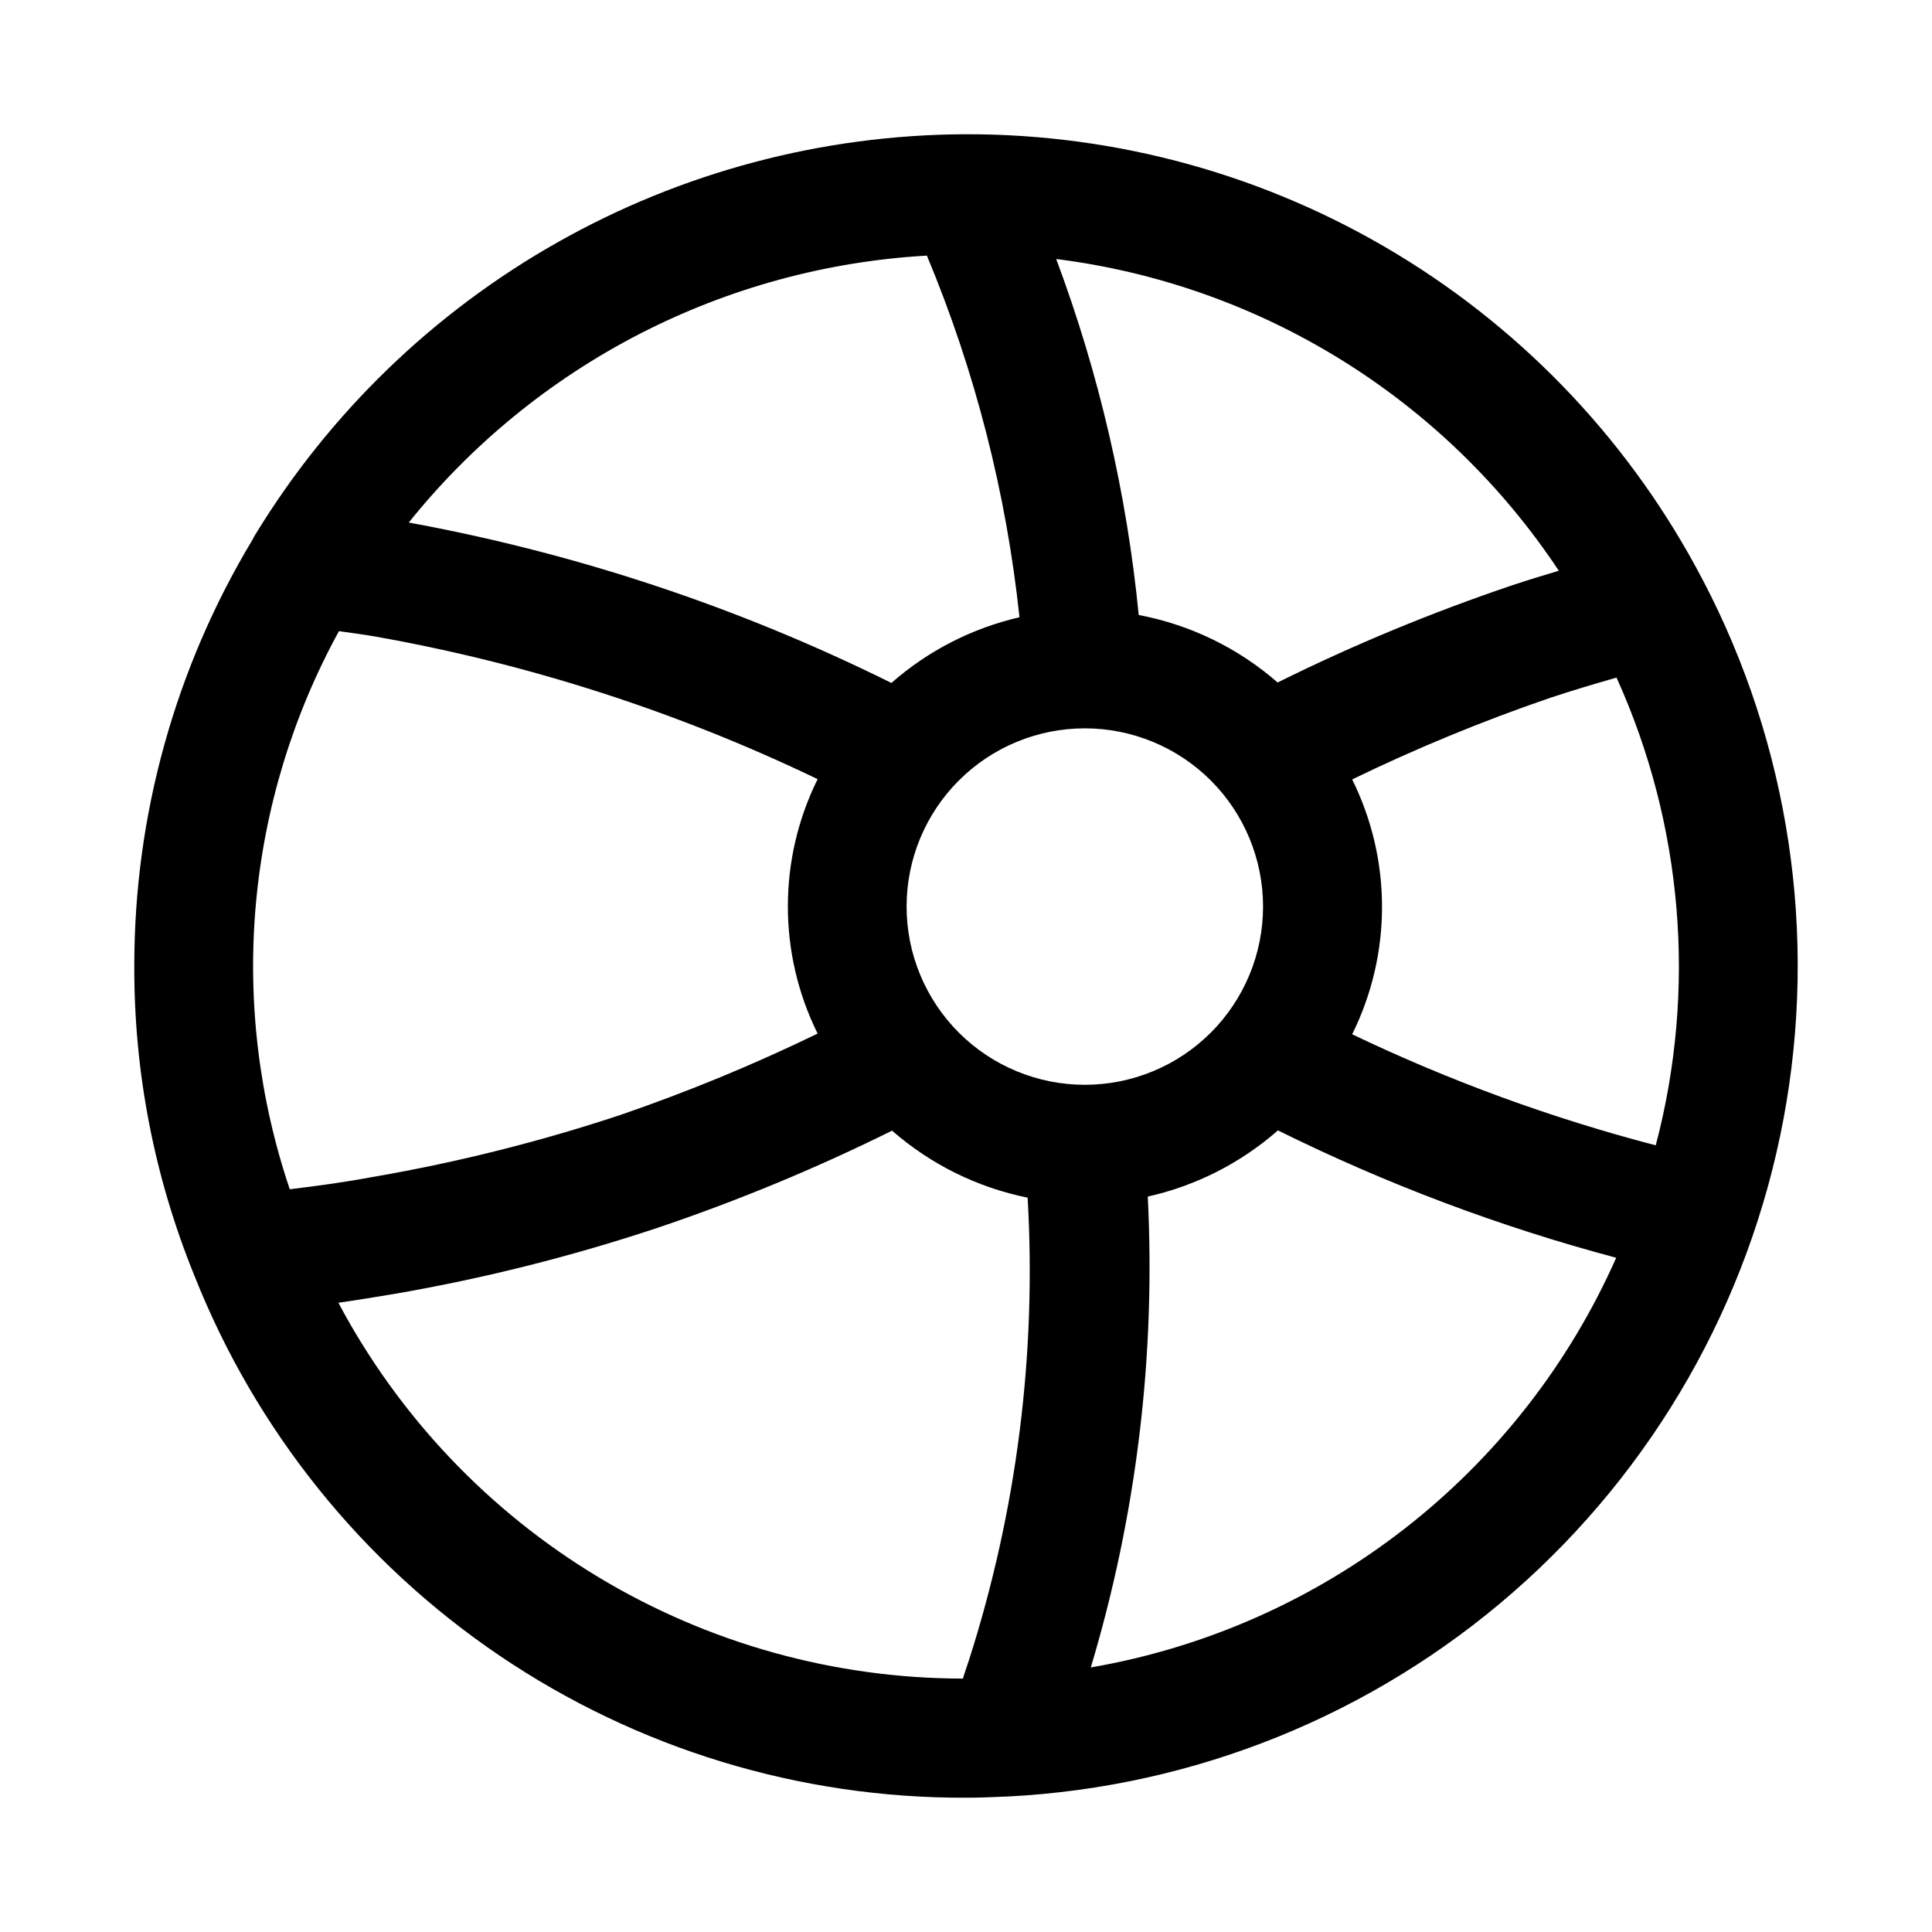 <?xml version="1.0" encoding="UTF-8"?>
<!-- Uploaded to: SVG Repo, www.svgrepo.com, Generator: SVG Repo Mixer Tools -->
<svg fill="#000000" width="800px" height="800px" version="1.1" viewBox="144 144 512 512" xmlns="http://www.w3.org/2000/svg">
 <path d="m595.23 297.66c-18.613-35.672-46.66-65.547-81.086-86.367-34.426-20.824-73.91-31.793-114.14-31.715h-0.52c-37.77 0.203-74.855 10.062-107.73 28.641-32.883 18.578-60.465 45.258-80.125 77.504-0.27 0.441-0.504 0.867-0.723 1.324-20.52 34.102-31.348 73.152-31.316 112.95-0.094 28.121 5.312 55.992 15.918 82.039 16.227 40.949 44.422 76.055 80.902 100.74 36.477 24.684 79.551 37.801 123.6 37.637 3.684 0 7.383-0.156 11.18-0.332l-0.004 0.004c49.441-2.516 96.598-21.602 133.87-54.184 37.273-32.578 62.492-76.758 71.598-125.42 9.102-48.664 1.559-98.973-21.414-142.82zm-92.891 120.44c10.547-21.281 10.547-46.266 0-67.543 17-8.25 34.488-15.457 52.363-21.586 5.809-1.938 11.715-3.699 17.695-5.398 17.605 38.895 21.273 82.668 10.391 123.95-27.691-7.219-54.633-17.074-80.449-29.426zm-70.848 13.383c-12.527 0-24.543-4.977-33.398-13.836-8.859-8.859-13.836-20.871-13.836-33.398s4.977-24.539 13.836-33.398c8.855-8.855 20.871-13.832 33.398-13.832 12.523 0 24.539 4.977 33.398 13.832 8.855 8.859 13.832 20.871 13.832 33.398s-4.977 24.539-13.832 33.398c-8.859 8.859-20.875 13.836-33.398 13.836zm-210.7 27.676c-8.18-24.211-11.246-49.859-9.004-75.316 2.246-25.457 9.75-50.176 22.039-72.582 3.227 0.488 6.438 0.852 9.652 1.434 40.602 7.199 80.035 19.91 117.2 37.785-10.516 21.246-10.516 46.184 0 67.43-16.992 8.246-34.469 15.453-52.332 21.586-21.223 7.035-42.941 12.488-64.977 16.312-7.32 1.367-14.844 2.438-22.574 3.352zm336.31-163.91c-4.141 1.242-8.266 2.488-12.344 3.856-21.281 7.18-42.055 15.785-62.176 25.758-10.457-9.133-23.164-15.309-36.809-17.883-3.168-32.262-10.52-63.977-21.867-94.34 26.836 3.375 52.629 12.504 75.617 26.762s42.625 33.305 57.578 55.848zm-167.44-83.445c12.758 30.57 21.016 62.832 24.512 95.773-12.582 2.906-24.246 8.887-33.945 17.41-40.441-20.062-83.496-34.371-127.9-42.508 16.652-20.758 37.484-37.785 61.145-49.973 23.66-12.184 49.617-19.262 76.191-20.766zm-155.99 277.44c5.148-0.738 10.25-1.574 15.191-2.41v0.004c23.527-4.078 46.711-9.91 69.367-17.445 21.281-7.176 42.055-15.781 62.176-25.758 10.227 8.941 22.609 15.062 35.926 17.758 2.394 41.488-2.887 83.059-15.57 122.63-0.535 1.652-1.102 3.148-1.574 4.816-34.027-0.027-67.406-9.312-96.562-26.855-29.156-17.547-52.992-42.691-68.953-72.742zm199.4 96.652c12.125-40.426 17.23-82.633 15.098-124.79 12.789-2.859 24.648-8.891 34.496-17.539 28.684 14.207 58.715 25.516 89.645 33.754-12.477 28.16-31.715 52.805-56.008 71.746-24.289 18.941-52.879 31.59-83.23 36.824z"/>
</svg>